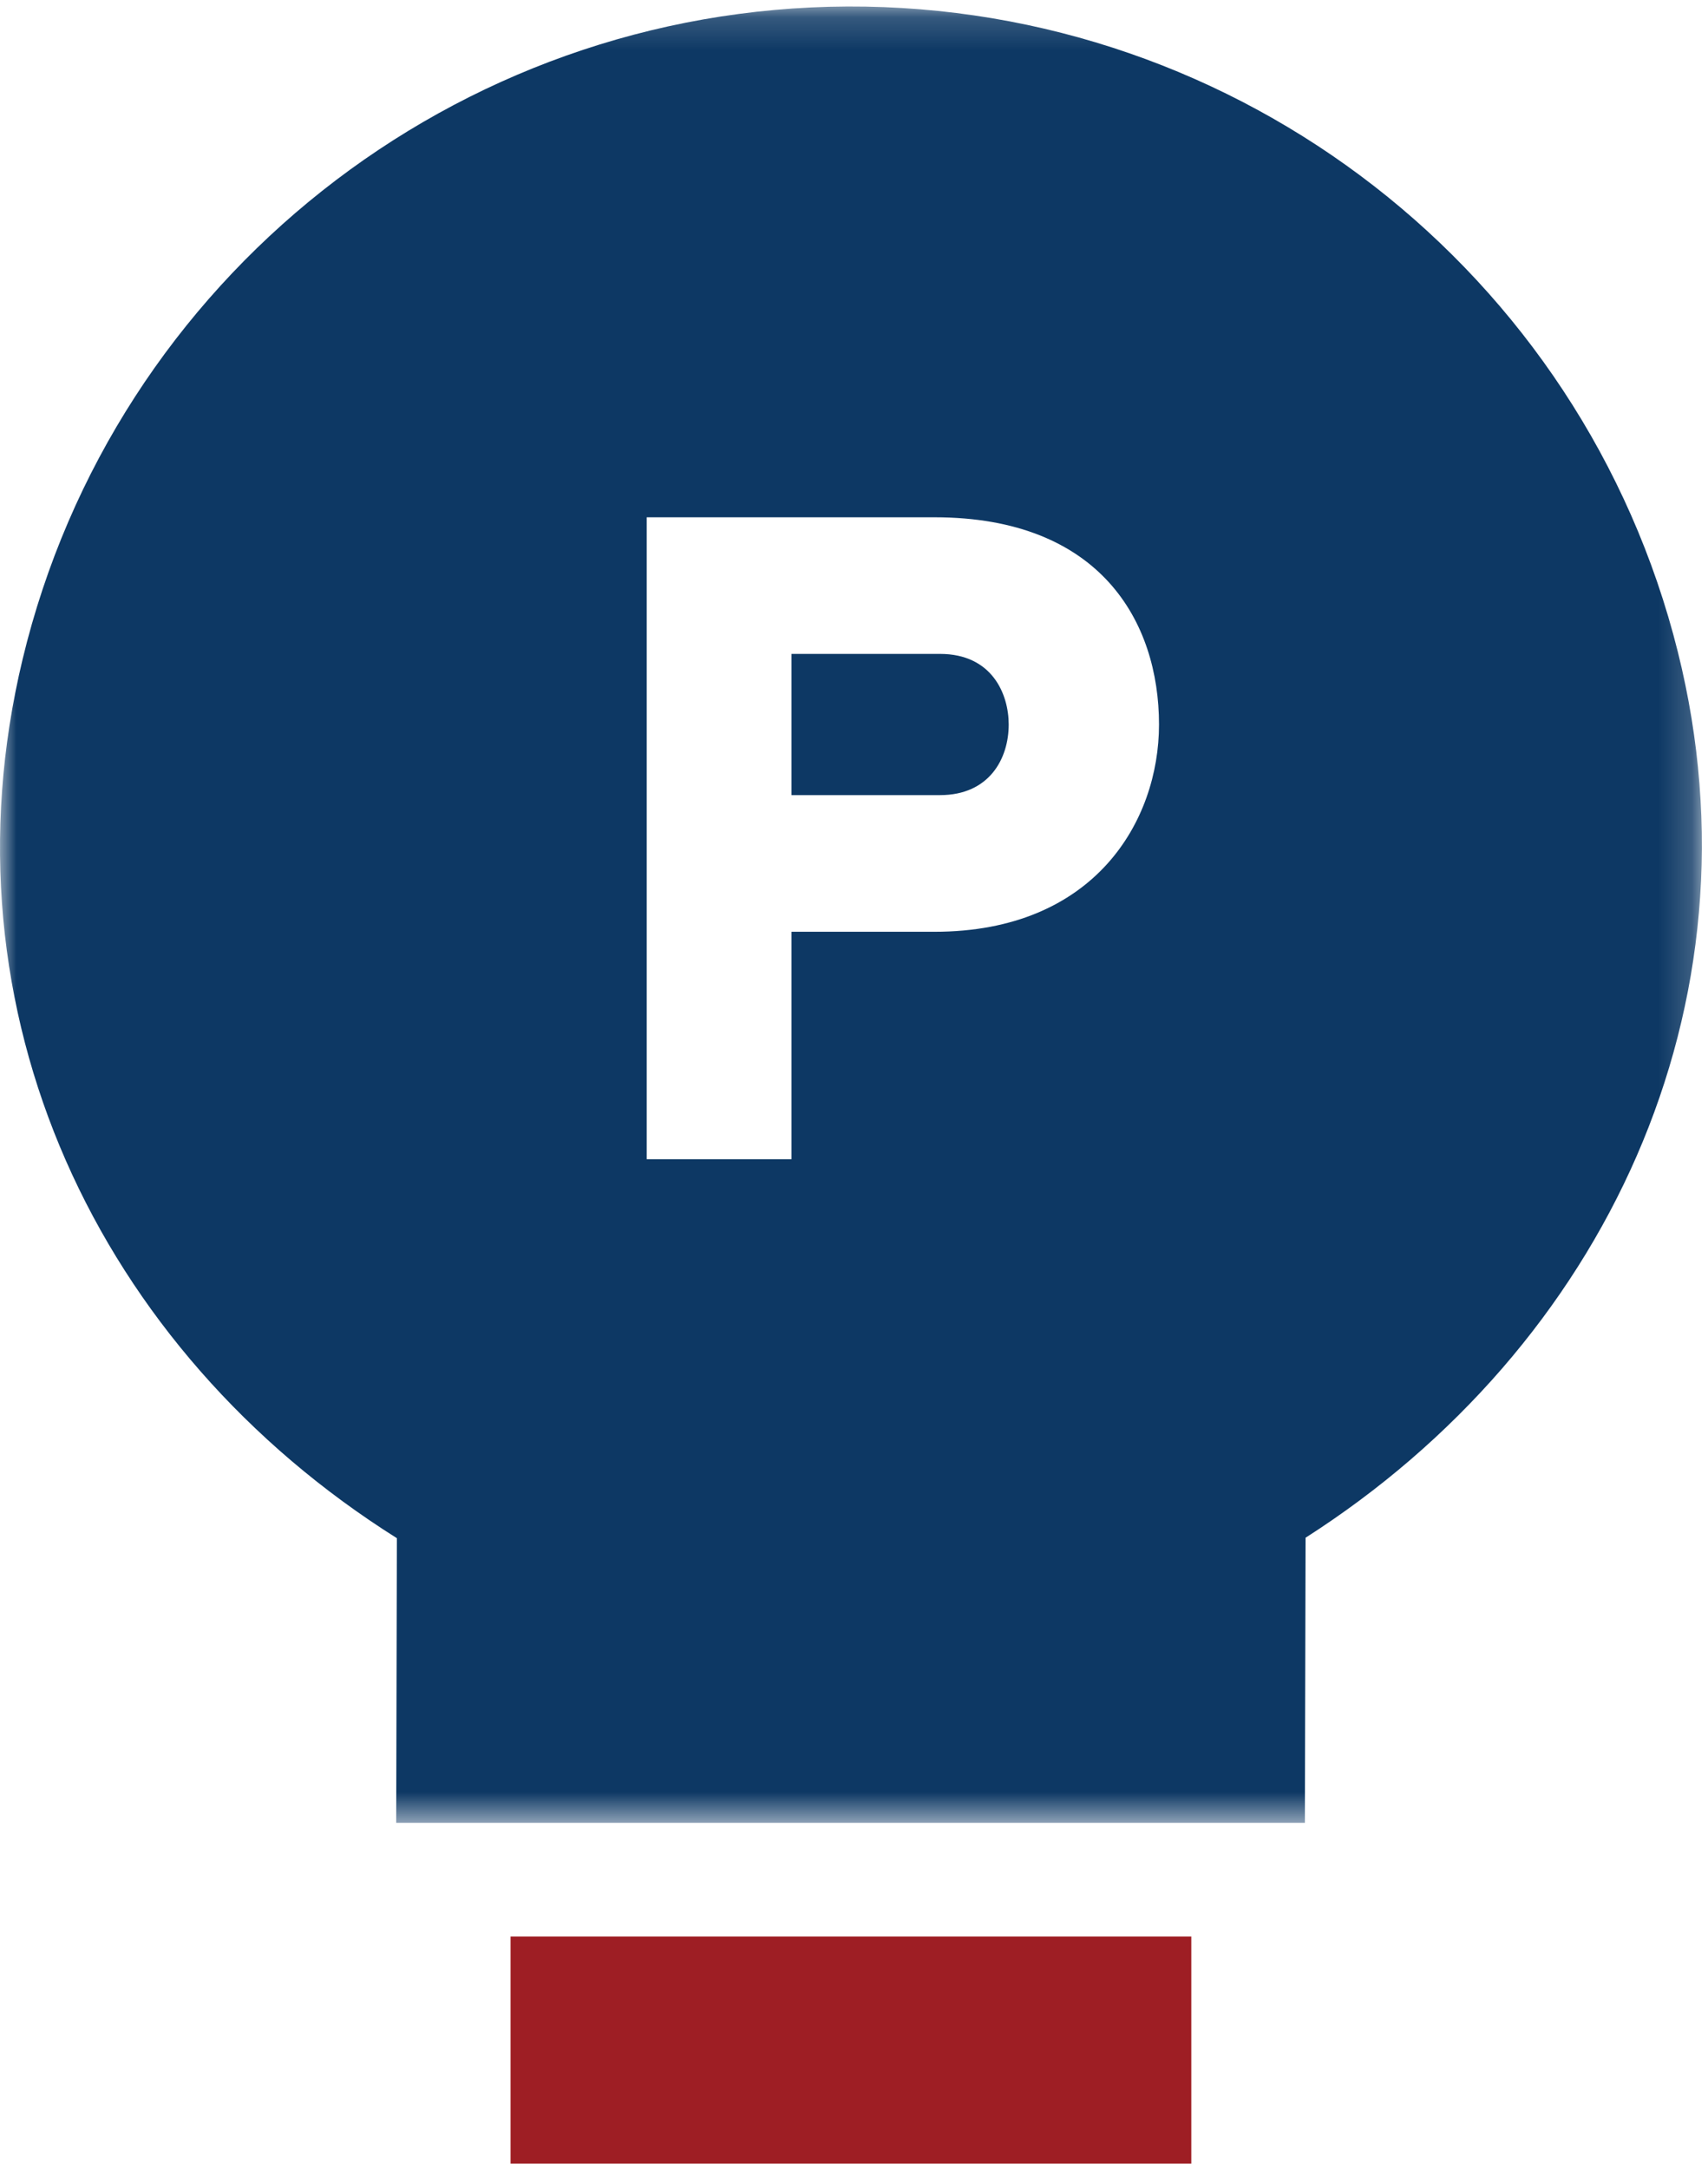 <?xml version="1.0" encoding="UTF-8"?>
<svg width="52px" height="66px" viewBox="0 0 52 66" version="1.1" xmlns="http://www.w3.org/2000/svg" xmlns:xlink="http://www.w3.org/1999/xlink">
    <!-- Generator: Sketch 41.2 (35397) - http://www.bohemiancoding.com/sketch -->
    <title>icon-Patent</title>
    <desc>Created with Sketch.</desc>
    <defs>
        <polygon id="path-1" points="51.813 55.436 51.813 0.168 2.06134077e-05 0.168 2.06134077e-05 55.436"></polygon>
    </defs>
    <g id="Page-1" stroke="none" stroke-width="1" fill="none" fill-rule="evenodd">
        <g id="icon-Patent">
            <g id="Page-1">
                <g id="Group">
                    <polygon id="Fill-1" fill="#9E1E24" points="15.544 65.832 36.269 65.832 36.269 58.924 15.544 58.924"></polygon>
                    <g id="Group-7" transform="translate(0, 0.03)">
                        <path d="M24.097,19.867 L24.097,24.164 L28.617,24.164 C30.124,24.164 30.71,23.048 30.71,22.016 C30.71,21.095 30.208,19.867 28.617,19.867 L24.097,19.867 Z" id="Fill-2" fill="#0D3864"></path>
                        <g id="Group-6">
                            <g id="Fill-4-Clipped">
                                <mask id="mask-2" fill="white">
                                    <use xlink:href="#path-1"></use>
                                </mask>
                                <g id="path-1"></g>
                                <path d="M28.45,28.322 L24.097,28.322 L24.097,35.242 L19.689,35.242 L19.689,15.71 L28.45,15.71 C33.501,15.71 35.286,18.891 35.286,22.016 C35.286,24.946 33.333,28.322 28.45,28.322 M51.082,19.807 C48.194,8.242 37.732,0.117 25.801,0.168 L25.801,0.168 C13.869,0.22 3.473,8.441 0.688,20.03 C-1.893,30.768 2.98,41.049 12.083,46.774 L12.062,55.436 L39.727,55.436 C39.727,55.436 39.741,49.652 39.748,46.76 C48.835,40.951 53.77,30.568 51.082,19.807" id="Fill-4" fill="#0D3864" mask="url(#mask-2)"></path>
                            </g>
                        </g>
                    </g>
                </g>
            </g>
        </g>
    </g>
</svg>